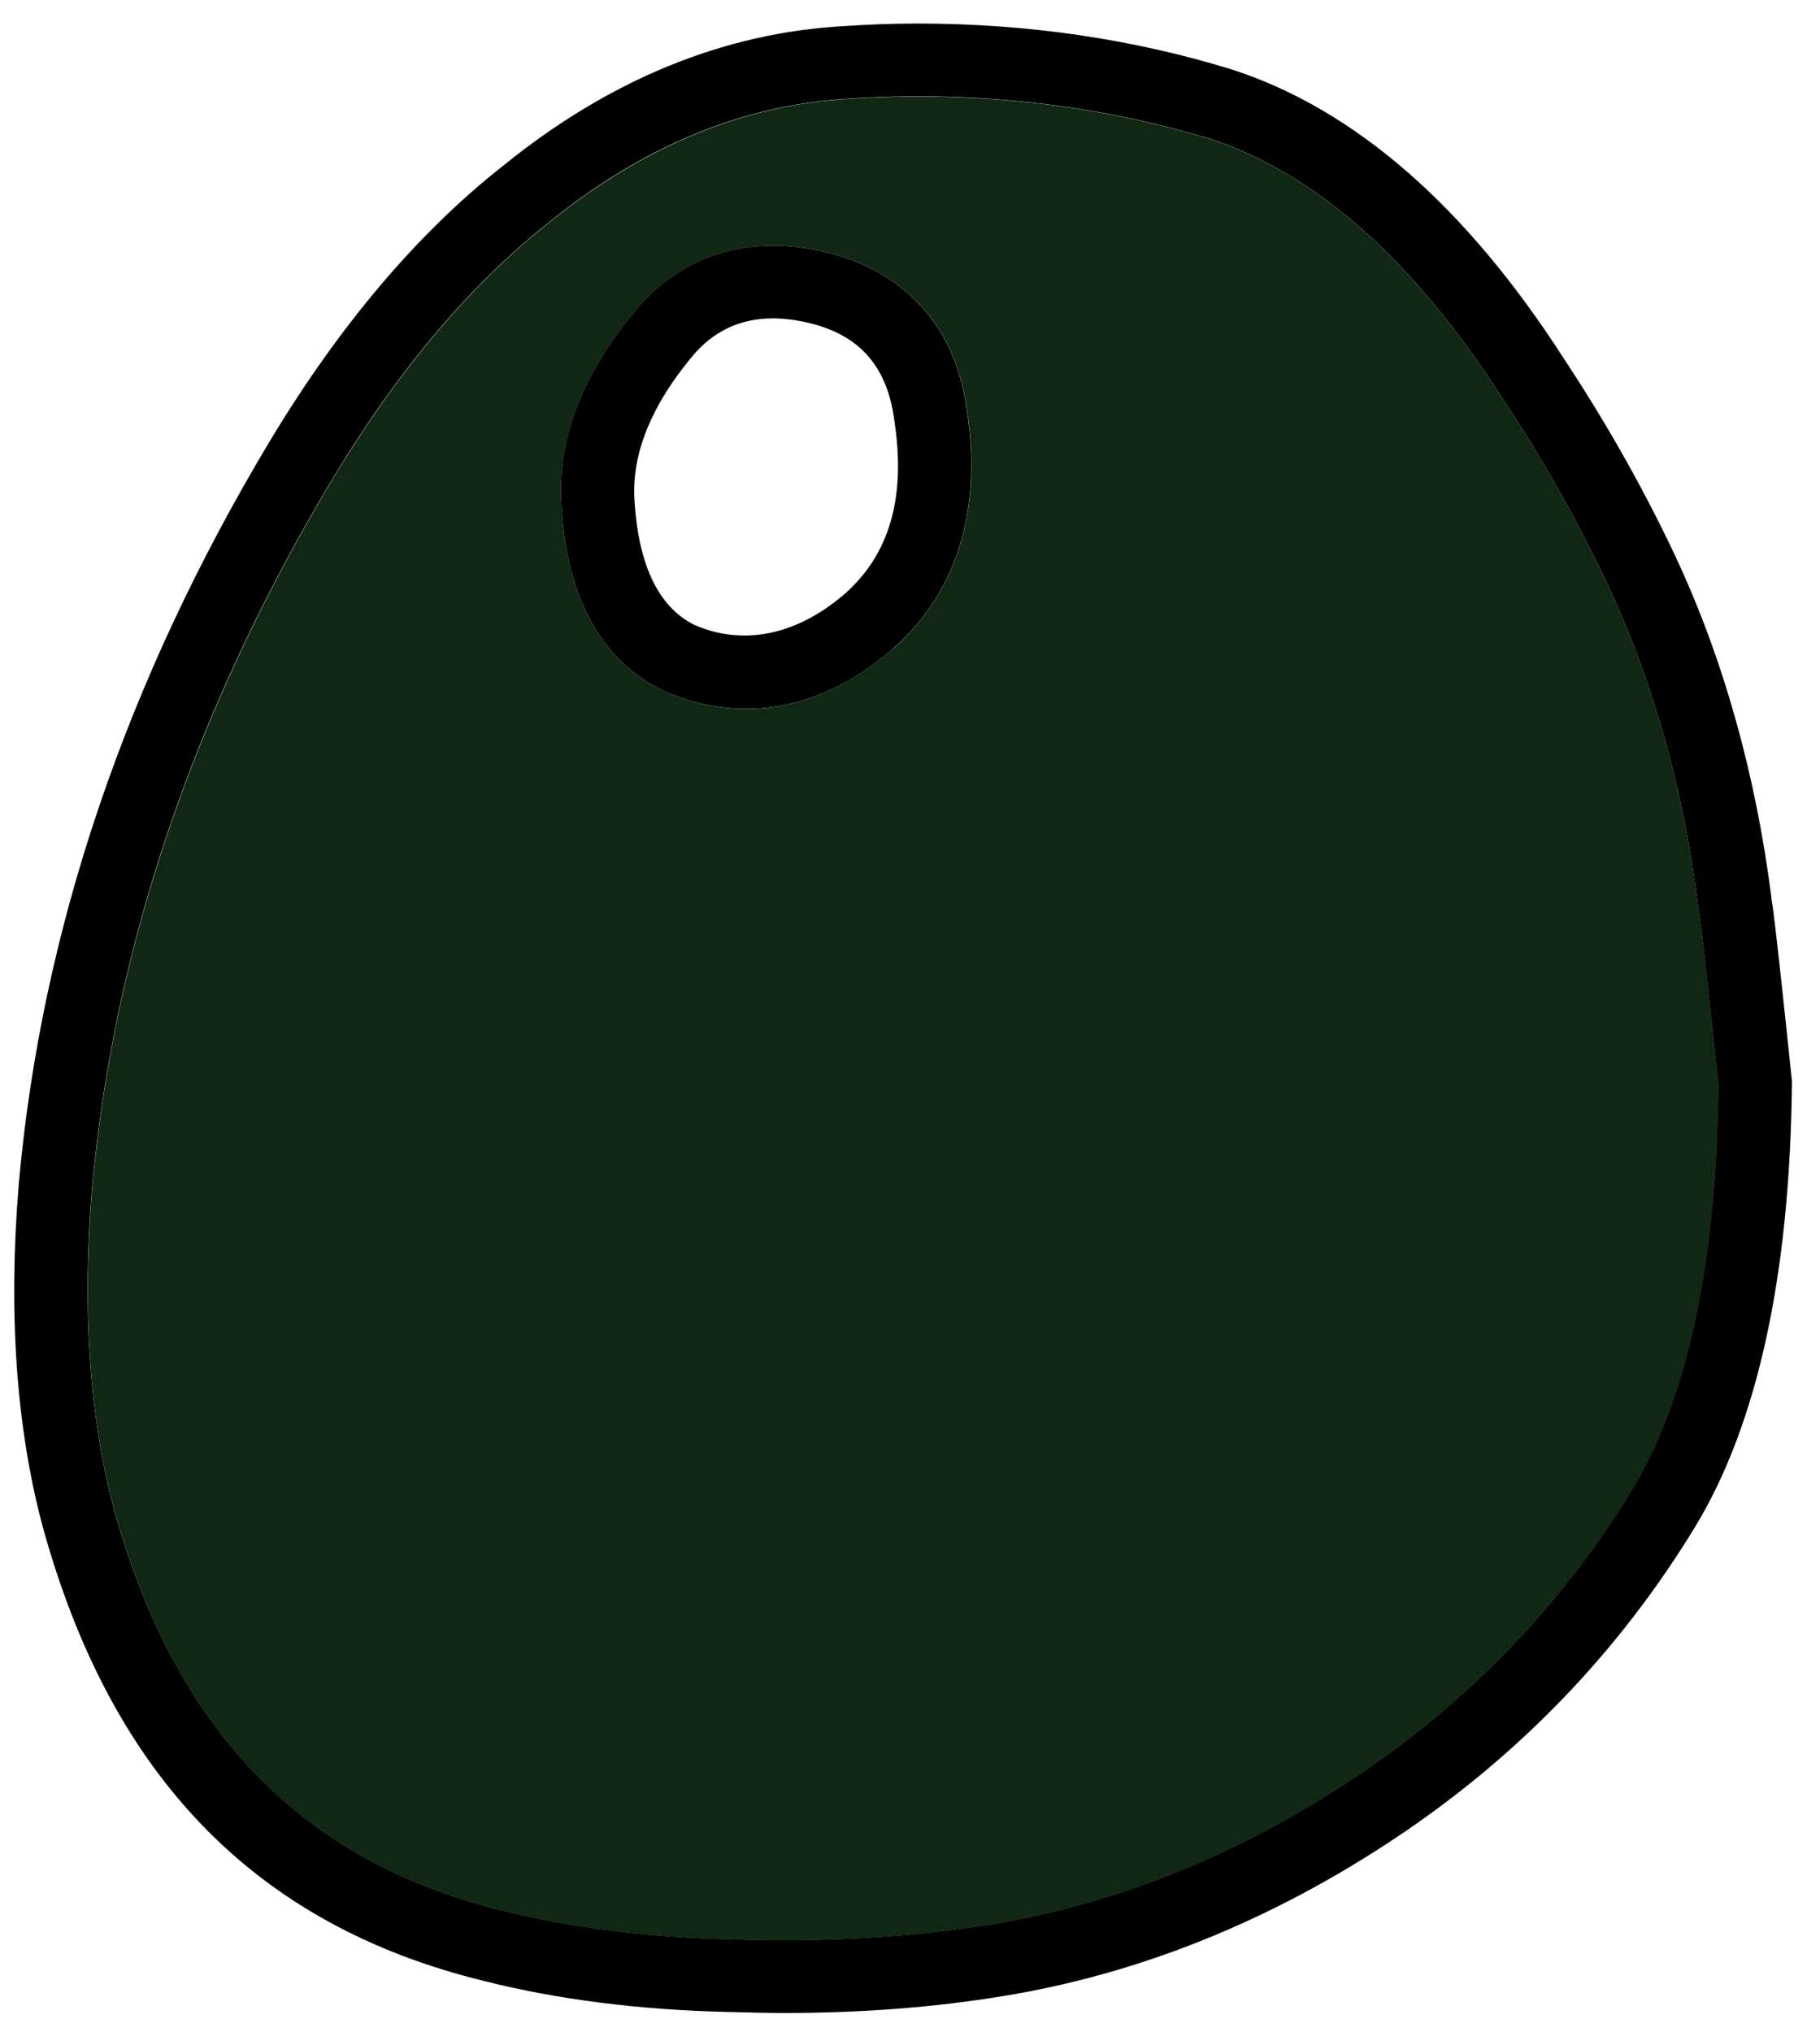 <?xml version="1.0" encoding="UTF-8"?> <svg xmlns="http://www.w3.org/2000/svg" width="43" height="48" viewBox="0 0 43 48" fill="none"><g clip-path="url(#clip0_287_1297)"><path d="M22.845 9.703C22.606 7.828 21.502 6.52 19.735 6.016C17.166 5.306 15.678 6.532 15.024 7.324C13.79 8.798 13.195 10.3 13.254 11.798C13.359 14.057 14.158 15.57 15.654 16.312C16.297 16.603 16.962 16.746 17.628 16.746C18.831 16.746 19.994 16.277 21.082 15.334L21.118 15.306C22.606 13.987 23.201 12.043 22.841 9.703H22.845ZM19.947 14.037L19.935 14.049C18.768 15.046 17.503 15.248 16.398 14.759C15.541 14.329 15.063 13.308 14.985 11.721C14.949 10.665 15.408 9.551 16.363 8.41C16.857 7.82 17.491 7.522 18.263 7.522C18.576 7.522 18.913 7.572 19.265 7.669C20.366 7.98 20.973 8.717 21.13 9.935C21.408 11.752 21.02 13.094 19.951 14.037H19.947ZM22.845 9.703C22.606 7.828 21.502 6.52 19.735 6.016C17.166 5.306 15.678 6.532 15.024 7.324C13.79 8.798 13.195 10.3 13.254 11.798C13.359 14.057 14.158 15.57 15.654 16.312C16.297 16.603 16.962 16.746 17.628 16.746C18.831 16.746 19.994 16.277 21.082 15.334L21.118 15.306C22.606 13.987 23.201 12.043 22.841 9.703H22.845ZM19.947 14.037L19.935 14.049C18.768 15.046 17.503 15.248 16.398 14.759C15.541 14.329 15.063 13.308 14.985 11.721C14.949 10.665 15.408 9.551 16.363 8.41C16.857 7.82 17.491 7.522 18.263 7.522C18.576 7.522 18.913 7.572 19.265 7.669C20.366 7.98 20.973 8.717 21.13 9.935C21.408 11.752 21.02 13.094 19.951 14.037H19.947ZM42.333 25.501C41.922 21.562 41.871 21.326 41.852 21.24V21.201C41.475 18.264 40.712 15.547 39.576 13.126C38.824 11.53 37.931 9.955 36.936 8.453C34.637 4.879 32.017 2.593 29.131 1.65C26.777 0.92 24.263 0.556 21.678 0.556C21.094 0.556 20.499 0.579 19.919 0.618C17.088 0.777 14.382 1.891 11.887 3.916C9.885 5.488 8.037 7.665 6.396 10.386C2.973 16.079 0.972 21.997 0.443 27.977C0.192 31.004 0.384 33.713 0.999 36.03C2.62 41.96 6.036 45.48 11.432 46.799C13.179 47.241 15.13 47.486 17.213 47.532C17.66 47.544 18.098 47.556 18.533 47.556C20.346 47.556 22.07 47.424 23.679 47.16C26.898 46.64 30.016 45.386 32.946 43.438C35.863 41.502 38.26 39.018 40.058 36.057C41.526 33.632 42.29 30.116 42.337 25.598V25.501H42.333ZM38.569 35.176C36.901 37.912 34.681 40.217 31.978 42.01C29.256 43.822 26.37 44.979 23.401 45.464C21.513 45.767 19.453 45.887 17.26 45.813C15.298 45.767 13.481 45.538 11.855 45.13C7.116 43.97 4.113 40.846 2.675 35.584C2.115 33.468 1.939 30.95 2.17 28.121C2.675 22.404 4.594 16.738 7.884 11.267C9.419 8.725 11.127 6.707 12.972 5.251C15.188 3.455 17.554 2.477 20.025 2.333C20.573 2.298 21.13 2.275 21.674 2.275C24.087 2.275 26.425 2.62 28.602 3.284C31.085 4.099 33.396 6.144 35.479 9.384C36.439 10.828 37.285 12.326 38.002 13.851C39.059 16.117 39.78 18.667 40.124 21.442L40.148 21.574C40.163 21.667 40.242 22.238 40.598 25.629C40.551 29.809 39.87 33.022 38.566 35.172L38.569 35.176ZM19.739 6.016C17.17 5.306 15.682 6.532 15.028 7.324C13.794 8.798 13.199 10.3 13.258 11.798C13.363 14.057 14.162 15.57 15.658 16.312C16.301 16.603 16.966 16.746 17.632 16.746C18.834 16.746 19.998 16.277 21.087 15.334L21.122 15.306C22.61 13.987 23.205 12.043 22.845 9.703C22.606 7.828 21.502 6.52 19.735 6.016H19.739ZM19.947 14.037L19.935 14.049C18.768 15.046 17.503 15.248 16.398 14.759C15.541 14.329 15.063 13.308 14.985 11.721C14.949 10.665 15.408 9.551 16.363 8.41C16.857 7.82 17.491 7.522 18.263 7.522C18.576 7.522 18.913 7.572 19.265 7.669C20.366 7.98 20.973 8.717 21.13 9.935C21.408 11.752 21.02 13.094 19.951 14.037H19.947Z" fill="black"></path><path d="M40.152 21.579L40.128 21.447C39.779 18.673 39.063 16.119 38.005 13.857C37.289 12.332 36.443 10.834 35.483 9.39C33.4 6.149 31.089 4.104 28.606 3.289C26.428 2.626 24.09 2.28 21.678 2.28C21.133 2.28 20.577 2.304 20.029 2.338C17.558 2.482 15.192 3.464 12.975 5.257C11.131 6.712 9.423 8.734 7.888 11.272C4.602 16.744 2.679 22.41 2.174 28.126C1.943 30.955 2.115 33.47 2.679 35.589C4.112 40.855 7.116 43.979 11.859 45.136C13.485 45.543 15.302 45.772 17.264 45.819C19.457 45.892 21.517 45.772 23.405 45.469C26.373 44.988 29.26 43.828 31.982 42.016C34.684 40.219 36.909 37.913 38.573 35.181C39.873 33.032 40.559 29.818 40.606 25.639C40.246 22.251 40.171 21.676 40.156 21.583L40.152 21.579ZM21.122 15.308L21.086 15.335C19.997 16.274 18.834 16.748 17.632 16.748C16.966 16.748 16.3 16.604 15.658 16.313C14.158 15.572 13.359 14.058 13.257 11.8C13.199 10.302 13.794 8.8 15.028 7.325C15.682 6.534 17.17 5.307 19.739 6.017C21.505 6.522 22.61 7.83 22.849 9.704C23.209 12.044 22.61 13.989 21.125 15.308H21.122Z" fill="#102813"></path></g><defs><clipPath id="clip0_287_1297"><rect width="42" height="47" fill="white" transform="translate(0.338 0.556)"></rect></clipPath></defs></svg> 